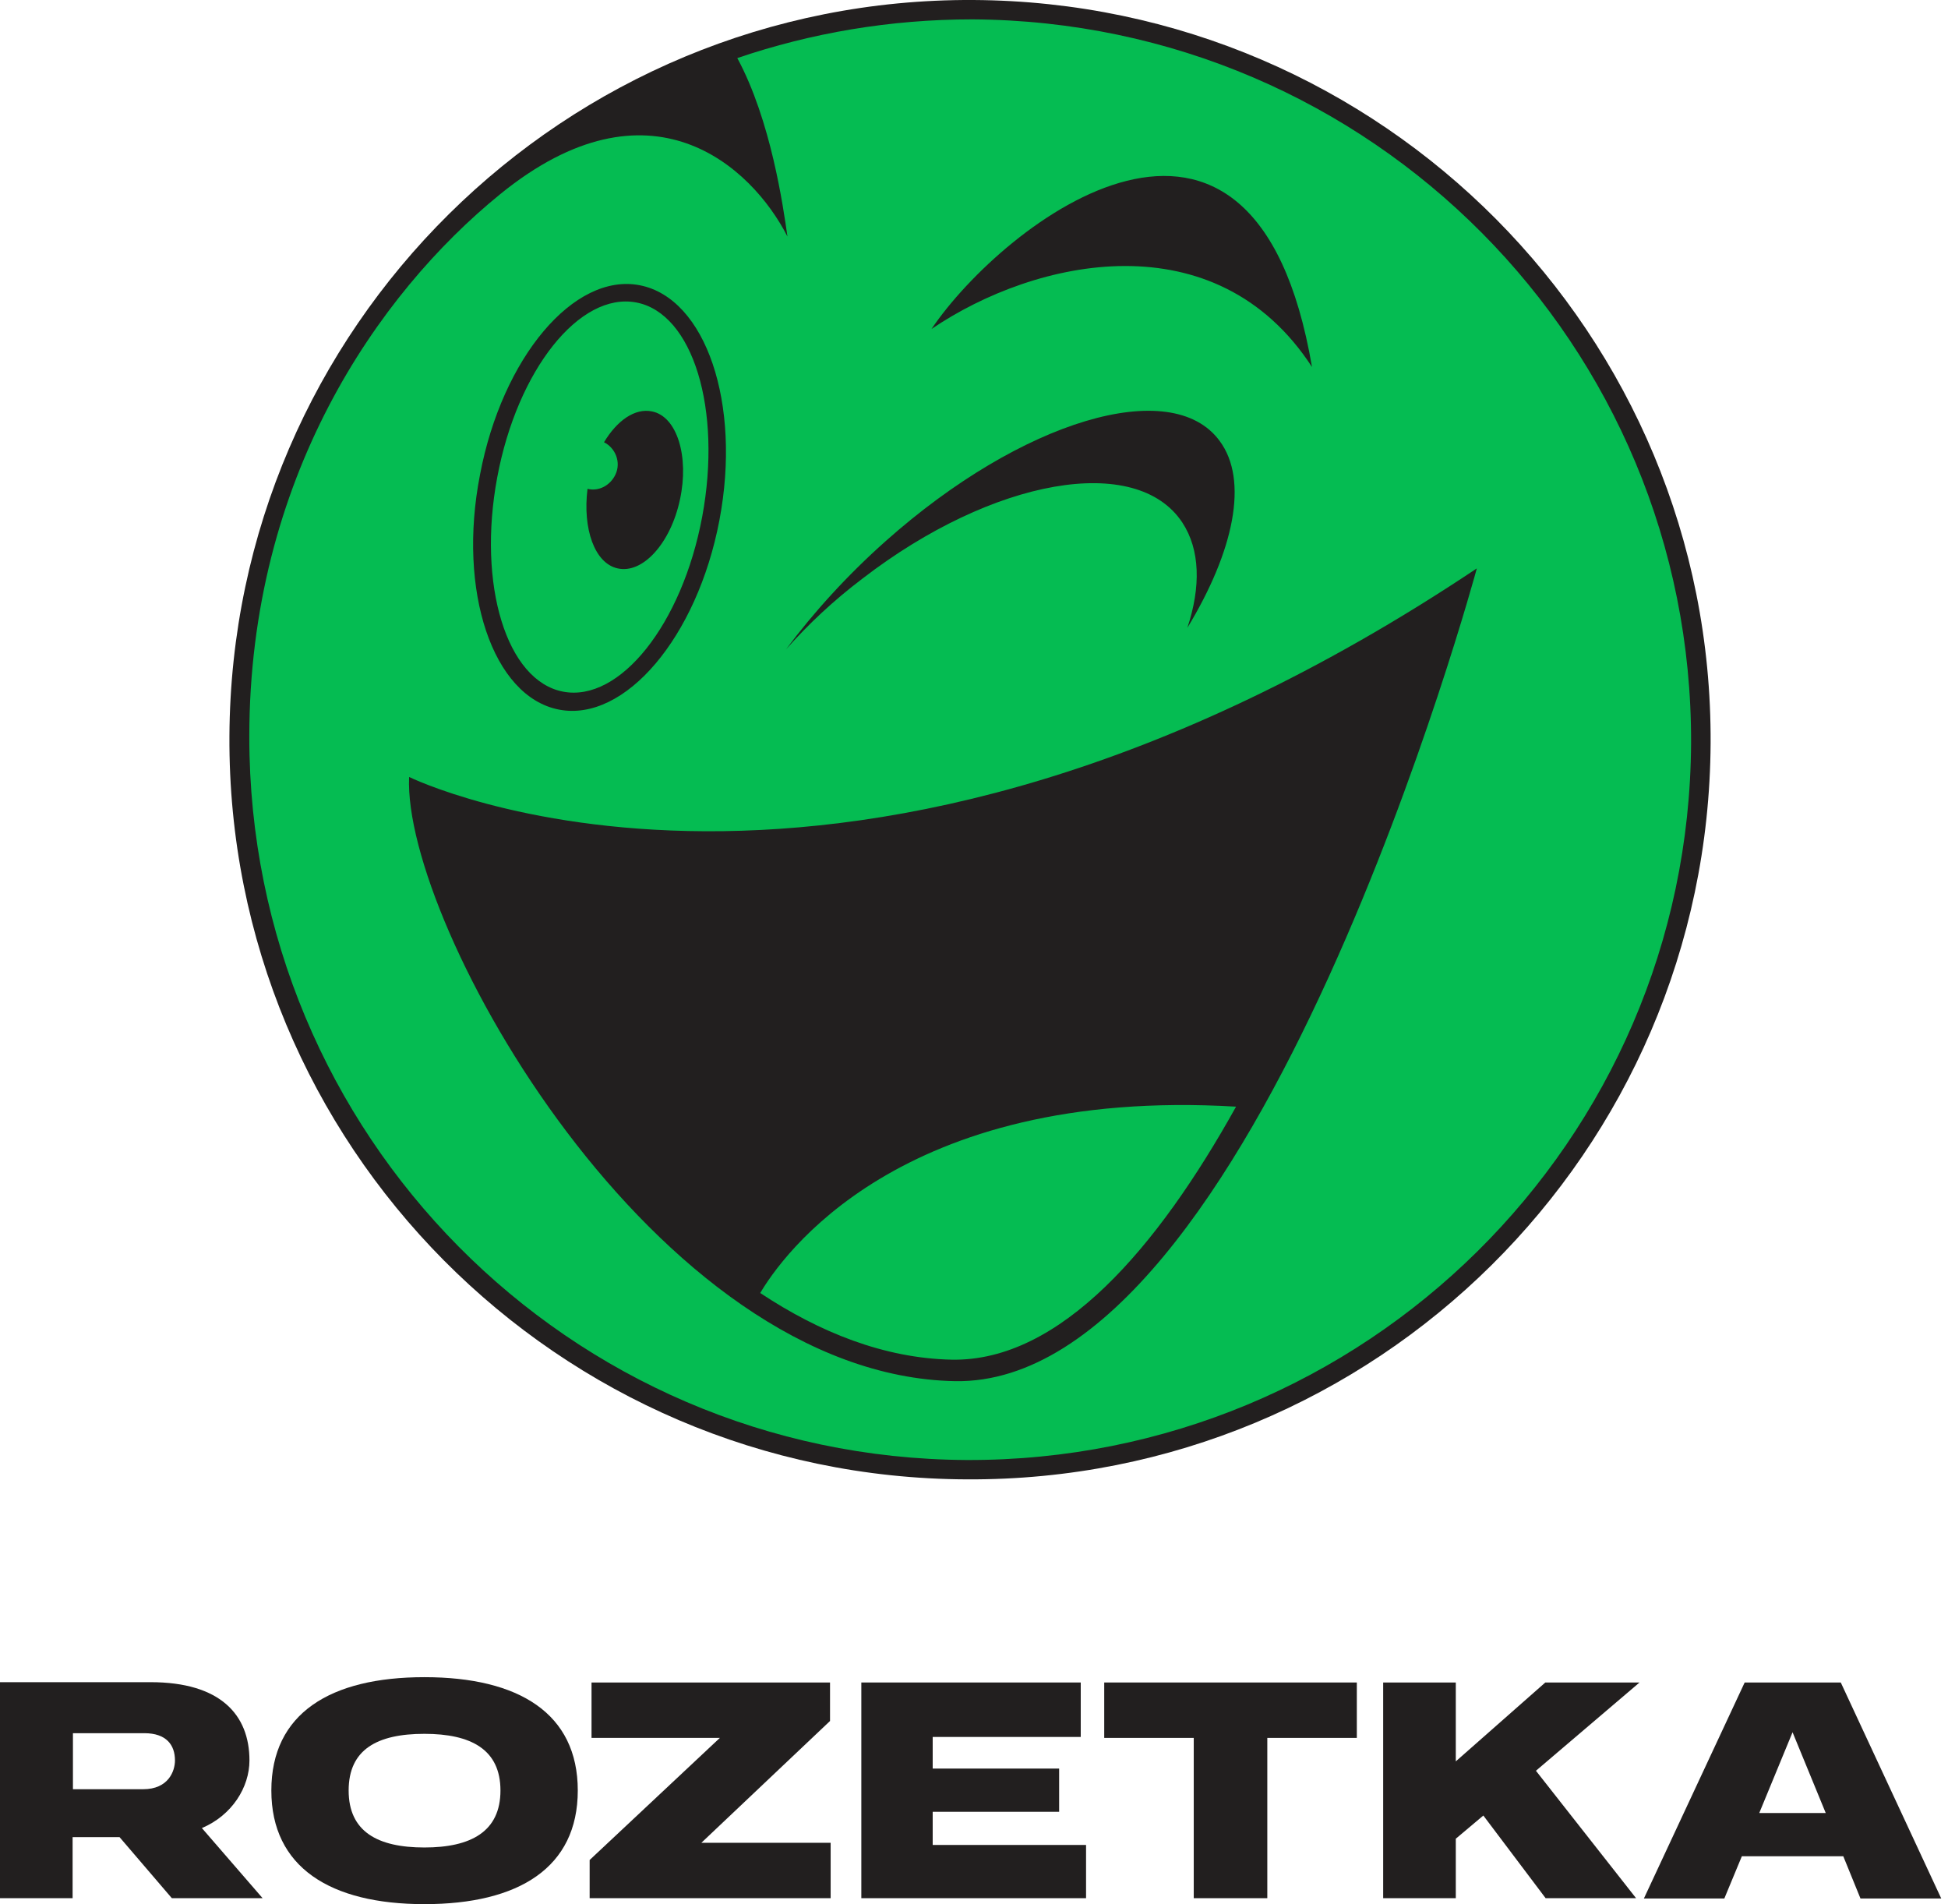<svg width="88" height="86" viewBox="0 0 88 86" fill="none" xmlns="http://www.w3.org/2000/svg">
<path d="M77.276 33.569C77.179 52.021 62.159 66.912 43.675 66.815C25.19 66.75 10.267 51.697 10.364 33.246C10.461 14.794 25.514 -0.097 43.966 0C62.45 0.098 77.374 15.118 77.276 33.569Z" fill="#221F1F"/>
<path d="M27.901 25.671C29.034 25.93 30.296 24.538 30.717 22.563C31.138 20.621 30.588 18.808 29.455 18.582C28.678 18.42 27.869 19.002 27.286 19.974C27.804 20.233 28.063 20.88 27.804 21.43C27.577 21.916 27.059 22.207 26.541 22.078C26.315 23.89 26.865 25.444 27.901 25.671ZM22.462 21.56C23.369 16.704 26.185 13.176 28.743 13.661C31.3 14.147 32.627 18.485 31.721 23.34C30.814 28.196 27.998 31.724 25.441 31.239C22.883 30.753 21.556 26.415 22.462 21.56ZM66.715 25.671C38.13 44.77 18.481 35.091 18.481 35.091C18.189 41.727 29.552 62.121 43.148 62.38C56.744 62.606 66.715 25.671 66.715 25.671ZM25.246 32.048C28.225 32.631 31.494 28.779 32.498 23.502C33.501 18.226 31.883 13.467 28.904 12.884C25.926 12.302 22.689 16.154 21.686 21.43C20.65 26.707 22.268 31.465 25.246 32.048ZM35.508 29.329C36.512 28.196 37.645 27.128 38.972 26.124C44.864 21.592 51.338 20.459 53.41 23.599C54.219 24.829 54.252 26.512 53.637 28.358C55.741 24.894 56.421 21.689 55.093 19.909C52.924 16.963 46.159 18.97 40.008 24.441C38.26 25.995 36.738 27.678 35.508 29.329ZM42.08 14.859C46.806 11.654 54.931 9.906 59.269 16.575C56.647 1.231 45.317 10.068 42.08 14.859ZM76.394 33.569C76.297 51.535 61.665 66.005 43.666 65.941C25.667 65.844 11.262 51.212 11.262 33.278C11.262 21.625 17.056 13.273 22.592 8.773C29.358 3.27 33.954 7.511 35.573 10.683C35.379 9.323 34.828 5.439 33.307 2.623C36.641 1.49 40.202 0.875 43.925 0.875C61.956 0.972 76.459 15.603 76.394 33.569ZM55.838 49.982C52.309 56.326 47.907 61.506 42.986 61.409C39.943 61.344 37.03 60.179 34.343 58.398C35.282 56.812 40.591 49.075 55.838 49.982Z" fill="#05BC52"/>
<path d="M79.479 81.871L80.978 78.237L82.477 81.885H79.479V81.871ZM83.156 75.989H78.815L74.262 85.745H77.896L78.688 83.836H83.269L84.046 85.745H87.695L83.156 75.989Z" fill="#221F1F"/>
<path d="M49.883 78.492H53.927V85.731H57.25V78.492H61.294V75.989H49.883V78.492Z" fill="#221F1F"/>
<path d="M42.134 81.829H47.846V79.877H42.134V78.449H48.822V75.989H38.91V85.731H49.062V83.327H42.134V81.829Z" fill="#221F1F"/>
<path d="M37.496 77.728V75.989H26.722V78.492H32.519L26.637 84.006V85.731H37.524V83.228H31.685L37.496 77.728Z" fill="#221F1F"/>
<path d="M19.172 83.441C17.051 83.441 15.75 82.72 15.75 80.867C15.75 79.015 17.037 78.308 19.172 78.308C21.279 78.308 22.608 79.015 22.608 80.867C22.608 82.72 21.279 83.441 19.172 83.441ZM19.172 75.749C14.916 75.749 12.258 77.389 12.258 80.867C12.258 84.332 14.916 86 19.172 86C23.442 86 26.101 84.346 26.101 80.867C26.101 77.389 23.442 75.749 19.172 75.749Z" fill="#221F1F"/>
<path d="M3.295 78.279H6.518C7.522 78.279 7.904 78.817 7.904 79.51C7.904 79.976 7.621 80.81 6.462 80.81H3.295V78.279ZM11.269 79.51C11.269 77.445 9.954 75.975 6.801 75.975H0V85.731H3.28V82.974H5.401L7.763 85.731H11.863L9.12 82.564C10.492 81.984 11.269 80.711 11.269 79.51Z" fill="#221F1F"/>
<path d="M69.809 75.989L65.765 79.552V75.989H62.484V85.731H65.765V83.045L67.009 81.998L69.823 85.731H73.909L69.385 79.976L74.065 75.989H69.809Z" fill="#221F1F"/>
</svg>
